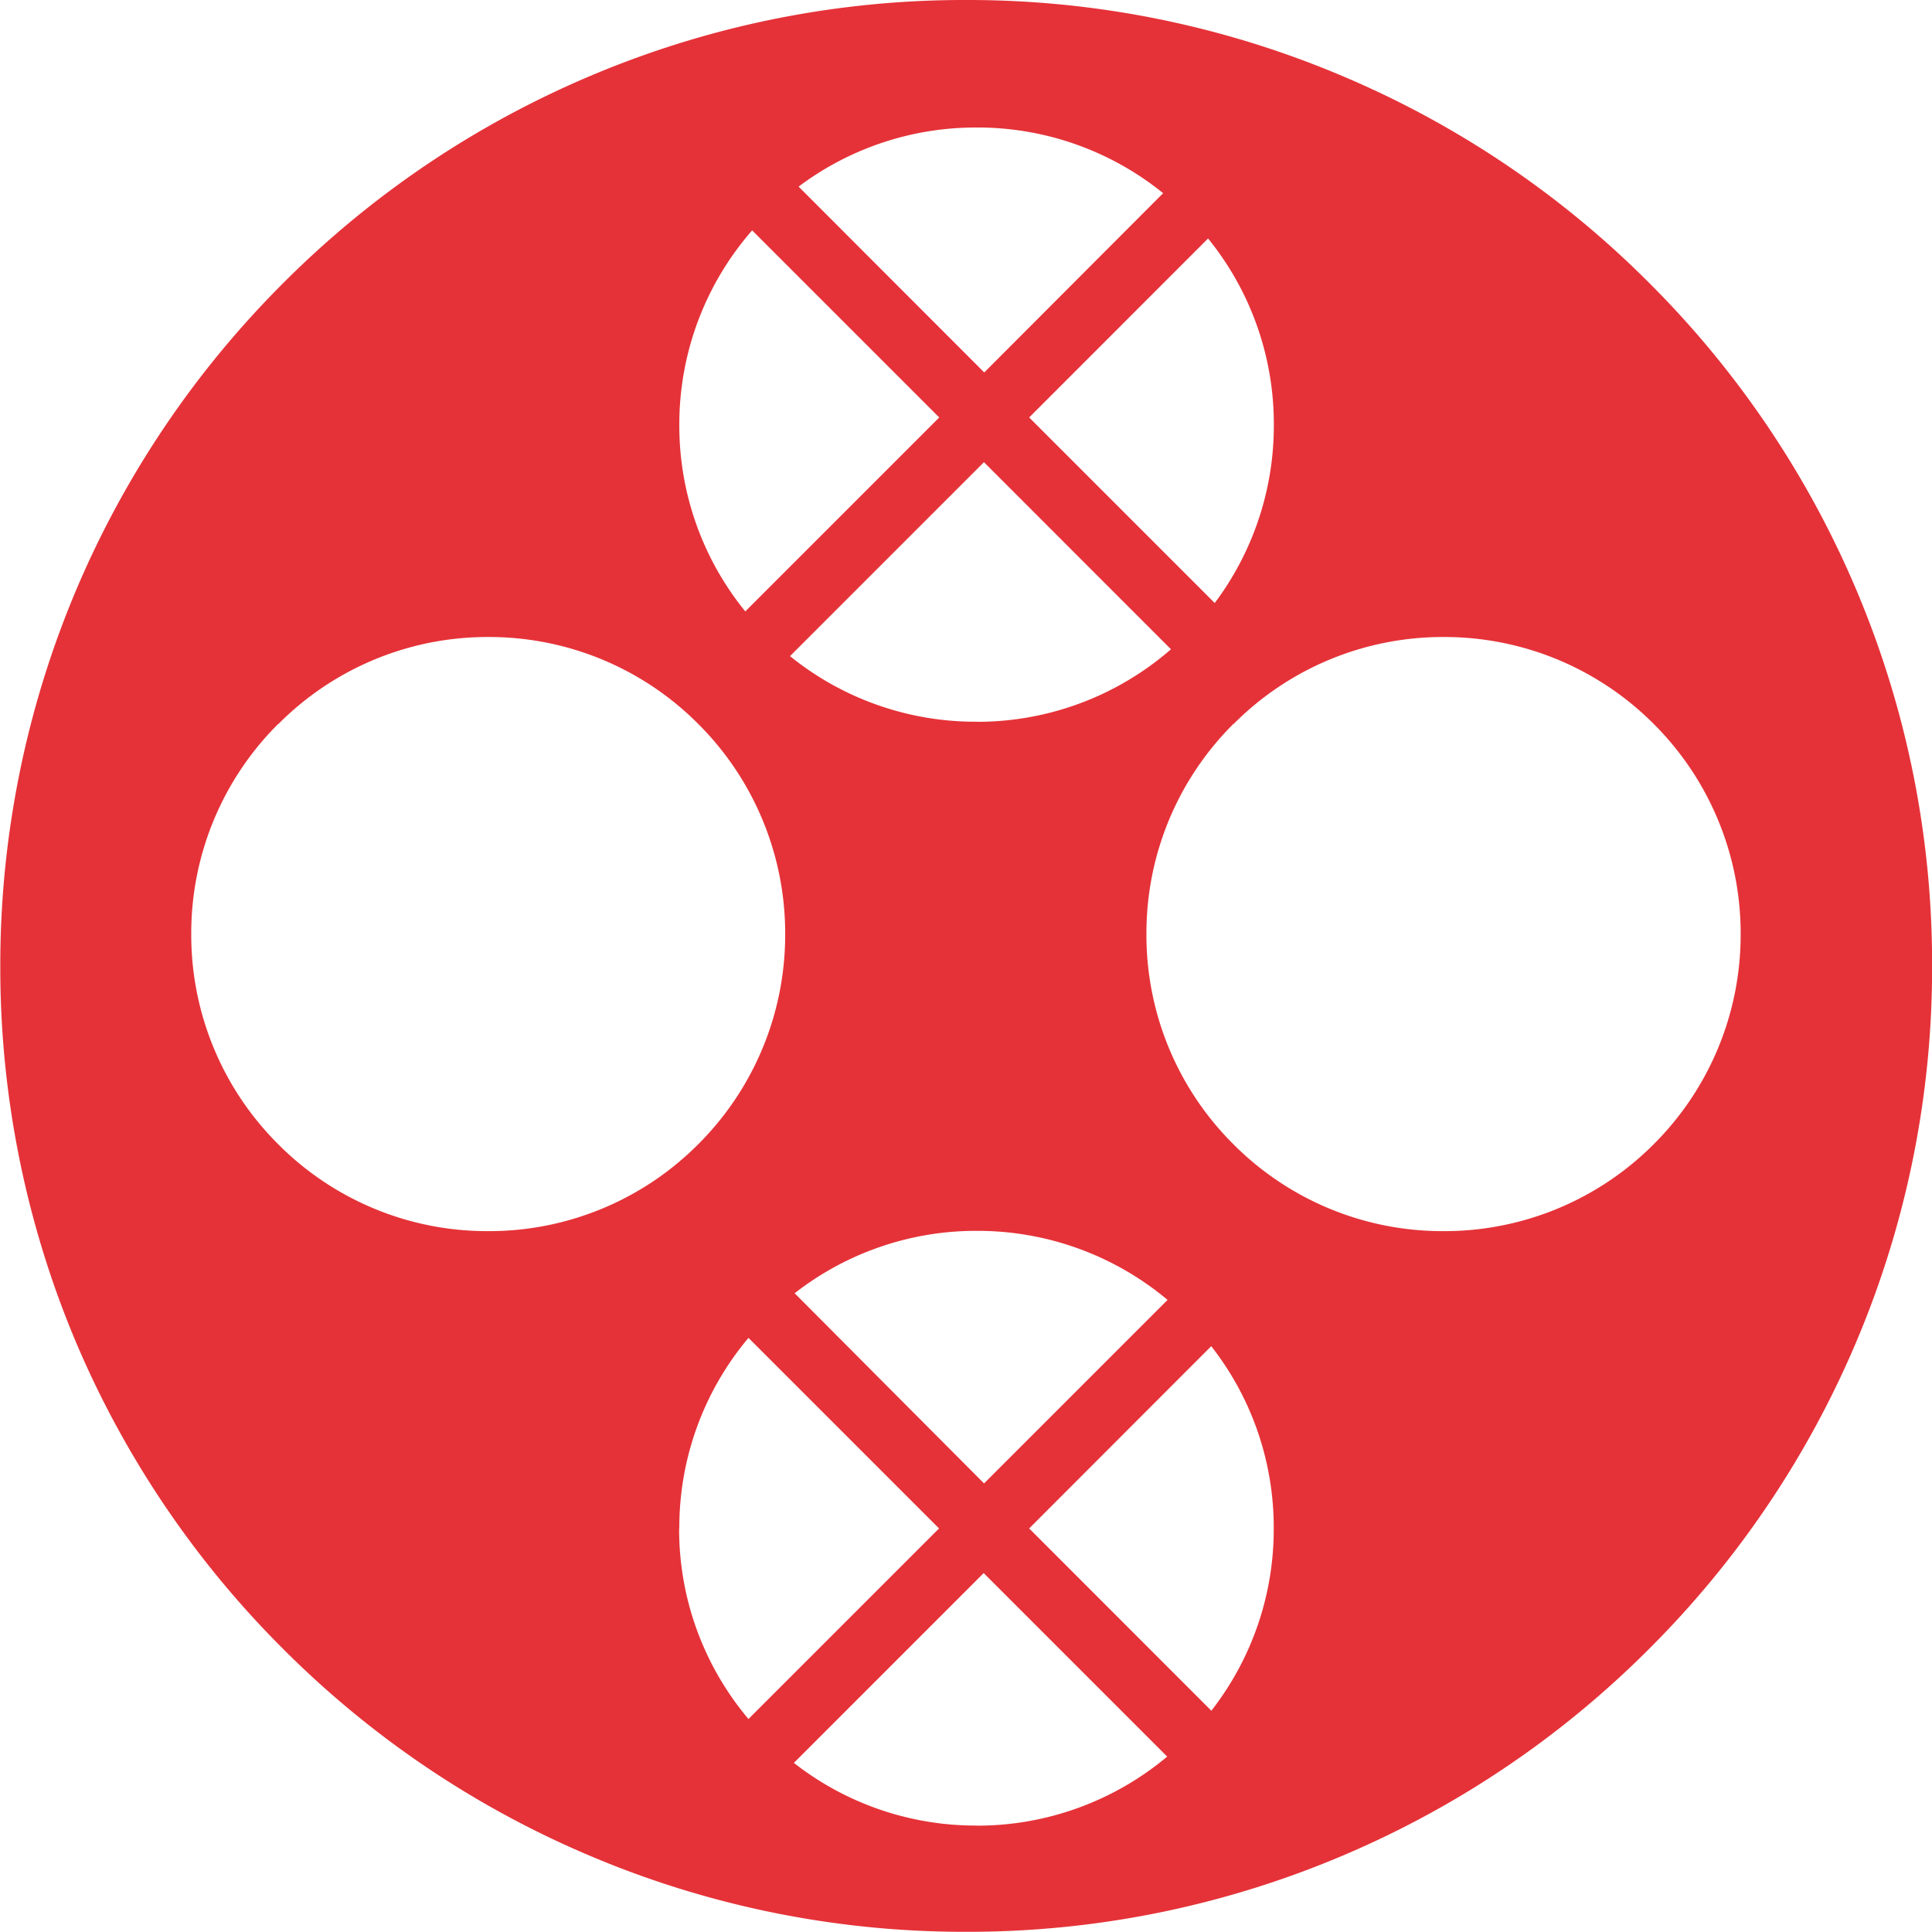 <svg xmlns="http://www.w3.org/2000/svg" width="20.002" height="20" viewBox="0 0 20.002 20">
  <path id="Union_3" data-name="Union 3" d="M-8225.893,19.214a9.961,9.961,0,0,1-3.179-2.143,9.98,9.98,0,0,1-2.146-3.179A9.977,9.977,0,0,1-8232,10a9.978,9.978,0,0,1,.786-3.893,9.99,9.99,0,0,1,2.146-3.179,9.968,9.968,0,0,1,3.179-2.143A9.921,9.921,0,0,1-8222,0a9.925,9.925,0,0,1,3.892.786,9.943,9.943,0,0,1,3.179,2.143,9.966,9.966,0,0,1,2.145,3.179A9.925,9.925,0,0,1-8212,10a9.924,9.924,0,0,1-.785,3.892,9.966,9.966,0,0,1-2.145,3.179,9.968,9.968,0,0,1-3.179,2.143A9.925,9.925,0,0,1-8222,20,9.922,9.922,0,0,1-8225.893,19.214Zm4-.313a3.062,3.062,0,0,0,1.974-.715l-1.9-1.9-1.965,1.965A3.052,3.052,0,0,0-8221.891,18.9Zm-3.079-3.077a3.046,3.046,0,0,0,.718,1.973l1.973-1.973-1.973-1.973A3.049,3.049,0,0,0-8224.97,15.824Zm5.51,1.887a3.051,3.051,0,0,0,.646-1.887,3.043,3.043,0,0,0-.647-1.887l-1.885,1.887Zm-2.353-2.353,1.9-1.9a3.062,3.062,0,0,0-1.974-.715,3.052,3.052,0,0,0-1.887.646Zm2.581-7.863a3.055,3.055,0,0,0-.9,2.176,3.054,3.054,0,0,0,.9,2.175,3.054,3.054,0,0,0,2.175.9,3.058,3.058,0,0,0,2.177-.9,3.061,3.061,0,0,0,.9-2.175,3.062,3.062,0,0,0-.9-2.176,3.058,3.058,0,0,0-2.177-.9A3.054,3.054,0,0,0-8219.231,7.495Zm-9.889,0a3.057,3.057,0,0,0-.9,2.176,3.057,3.057,0,0,0,.9,2.175,3.05,3.05,0,0,0,2.175.9,3.053,3.053,0,0,0,2.174-.9,3.06,3.06,0,0,0,.9-2.175,3.061,3.061,0,0,0-.9-2.176,3.053,3.053,0,0,0-2.174-.9A3.05,3.05,0,0,0-8229.12,7.495Zm7.229-.022a3.054,3.054,0,0,0,2.014-.751l-1.936-1.937-2.008,2.008A3.051,3.051,0,0,0-8221.891,7.472ZM-8224.97,4.4a3.046,3.046,0,0,0,.683,1.93l2.008-2.008-1.937-1.937A3.05,3.05,0,0,0-8224.97,4.4Zm5.543,1.843a3.059,3.059,0,0,0,.612-1.843,3.046,3.046,0,0,0-.681-1.931l-1.852,1.853Zm-2.386-2.387L-8219.961,2a3.052,3.052,0,0,0-1.93-.68,3.053,3.053,0,0,0-1.844.612Z" transform="translate(8232.003)" fill="#e53238"/>
</svg>
